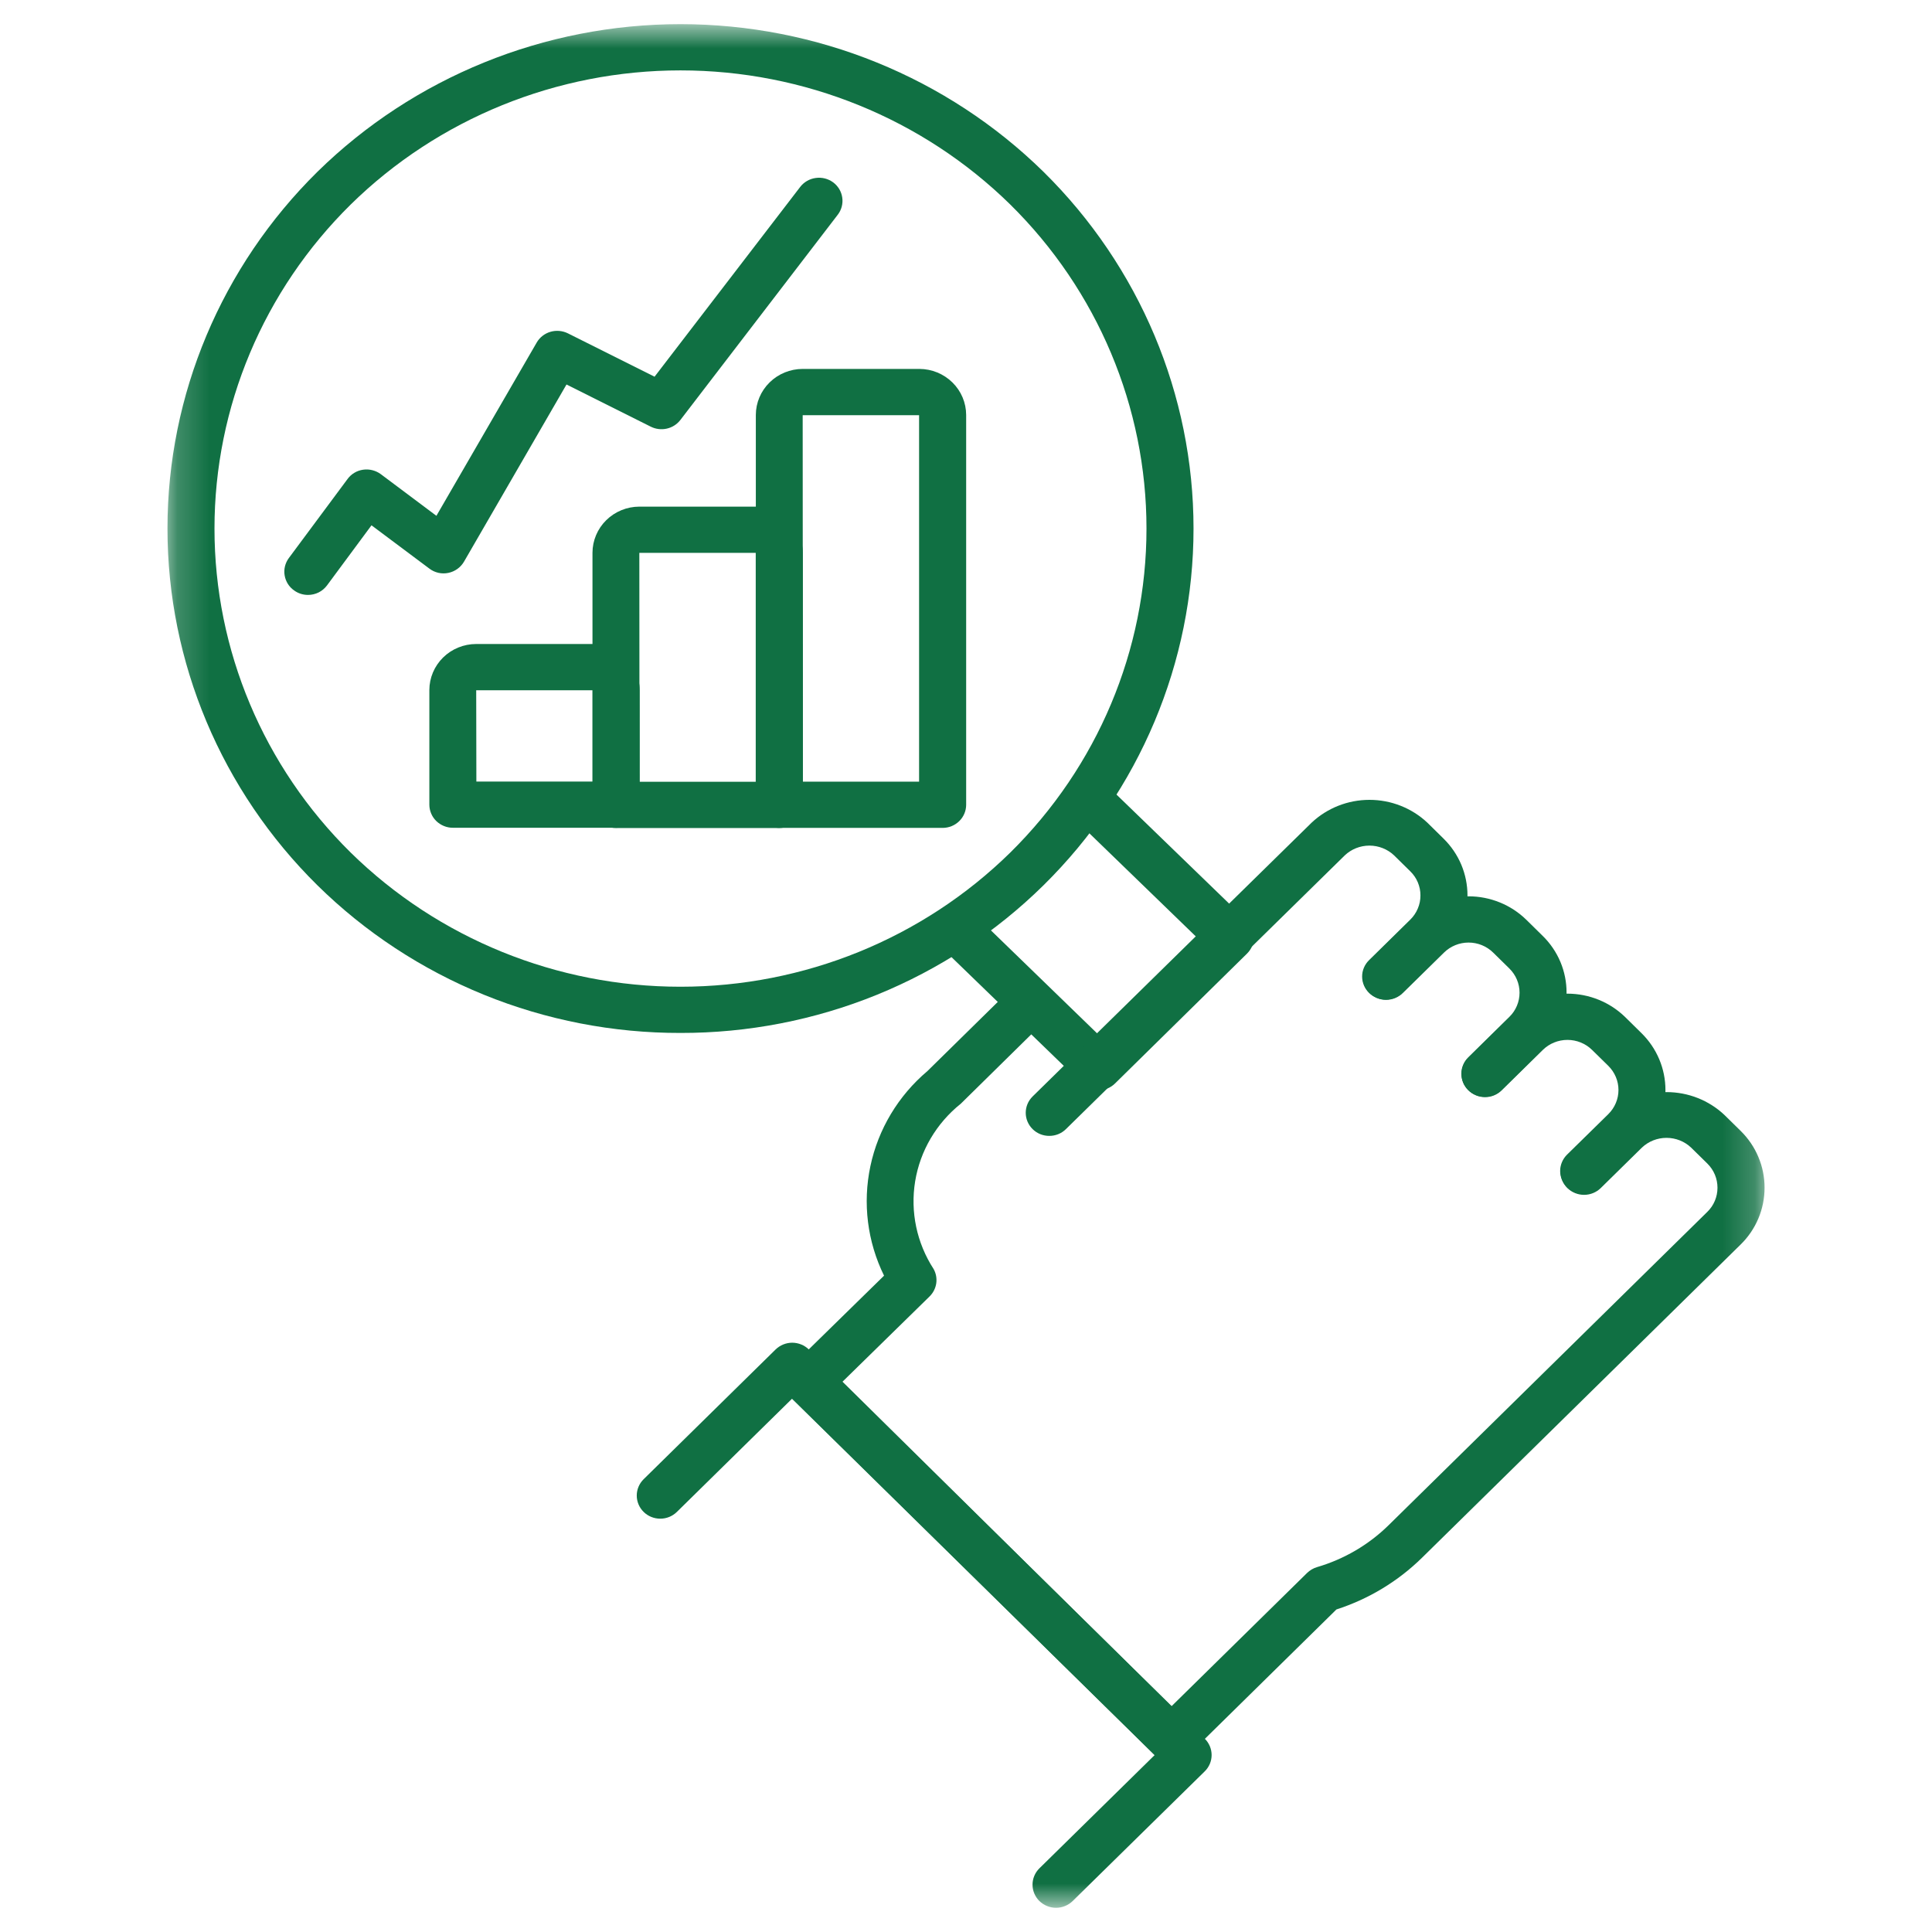 <svg width="60" height="60" viewBox="0 0 60 60" fill="none" xmlns="http://www.w3.org/2000/svg">
<mask id="mask0_156_1812" style="mask-type:luminance" maskUnits="userSpaceOnUse" x="5" y="0" width="50" height="60">
<path d="M5.201 59.25H54.799V0.75H5.201V59.25Z" fill="white"/>
</mask>
<g mask="url(#mask0_156_1812)">
<path d="M21.132 32.079C19.039 32.083 16.965 31.68 15.031 30.894C13.097 30.107 11.34 28.953 9.86 27.496C6.877 24.554 5.201 20.569 5.201 16.415C5.201 12.26 6.877 8.275 9.86 5.333C12.852 2.398 16.906 0.75 21.132 0.75C25.358 0.75 29.412 2.398 32.404 5.333C35.389 8.275 37.066 12.26 37.066 16.415C37.066 20.57 35.389 24.555 32.404 27.496C30.924 28.953 29.167 30.107 27.233 30.894C25.299 31.68 23.225 32.083 21.132 32.079ZM10.895 26.481C13.612 29.147 17.294 30.644 21.133 30.644C24.972 30.644 28.654 29.147 31.371 26.481C34.083 23.809 35.605 20.189 35.605 16.415C35.605 12.641 34.083 9.02 31.371 6.348C28.654 3.683 24.972 2.186 21.133 2.186C17.294 2.186 13.612 3.683 10.895 6.348C8.183 9.02 6.661 12.641 6.661 16.415C6.661 20.189 8.183 23.809 10.895 26.481Z" fill="#107043"/>
<path d="M34.111 33.859C33.922 33.857 33.74 33.783 33.606 33.652L29.331 29.513C29.264 29.446 29.21 29.367 29.173 29.279C29.136 29.192 29.117 29.099 29.117 29.004C29.117 28.91 29.136 28.816 29.173 28.729C29.21 28.642 29.264 28.563 29.331 28.496C29.468 28.362 29.654 28.286 29.848 28.286C30.041 28.286 30.227 28.362 30.364 28.496L34.111 32.13L37.174 29.117L33.42 25.481C33.352 25.415 33.299 25.335 33.262 25.248C33.225 25.161 33.206 25.068 33.206 24.974C33.206 24.879 33.225 24.786 33.262 24.699C33.299 24.612 33.352 24.533 33.42 24.466C33.556 24.332 33.74 24.256 33.932 24.254C34.125 24.252 34.31 24.326 34.448 24.458L38.724 28.597C38.792 28.663 38.847 28.742 38.884 28.83C38.922 28.917 38.941 29.011 38.941 29.105C38.941 29.2 38.923 29.294 38.886 29.381C38.849 29.469 38.795 29.548 38.727 29.615L34.628 33.648C34.56 33.715 34.48 33.768 34.391 33.804C34.302 33.84 34.207 33.859 34.111 33.859Z" fill="#107043"/>
<path d="M32.796 59.248C32.7 59.248 32.605 59.23 32.517 59.193C32.428 59.157 32.347 59.104 32.279 59.038C32.143 58.903 32.066 58.72 32.066 58.53C32.066 58.34 32.143 58.157 32.279 58.023L35.861 54.503L24.603 43.433L21.021 46.954C20.884 47.089 20.699 47.164 20.505 47.164C20.312 47.164 20.126 47.089 19.989 46.954C19.852 46.819 19.775 46.637 19.775 46.446C19.775 46.255 19.852 46.073 19.989 45.938L24.086 41.91C24.224 41.775 24.41 41.7 24.603 41.699C24.797 41.7 24.983 41.775 25.12 41.91L37.414 53.996C37.551 54.131 37.628 54.314 37.628 54.504C37.628 54.694 37.551 54.877 37.414 55.011L33.313 59.038C33.246 59.104 33.165 59.157 33.076 59.193C32.987 59.23 32.892 59.248 32.796 59.248Z" fill="#107043"/>
<path d="M36.381 54.724C36.187 54.723 36.001 54.648 35.864 54.513L24.592 43.435C24.456 43.3 24.379 43.118 24.379 42.928C24.379 42.737 24.456 42.555 24.592 42.42L27.455 39.617C26.936 38.56 26.787 37.364 27.031 36.215C27.274 35.066 27.897 34.028 28.802 33.263L31.312 30.796C31.449 30.661 31.634 30.586 31.828 30.586C32.022 30.586 32.207 30.661 32.344 30.796C32.412 30.862 32.466 30.941 32.503 31.028C32.54 31.116 32.559 31.209 32.559 31.303C32.559 31.398 32.54 31.491 32.503 31.578C32.466 31.665 32.412 31.744 32.344 31.811L29.837 34.278C29.08 34.883 28.576 35.74 28.421 36.686C28.266 37.633 28.47 38.602 28.994 39.41C29.07 39.546 29.098 39.703 29.076 39.856C29.053 40.009 28.981 40.151 28.87 40.261L26.165 42.91L36.381 52.99L40.591 48.851C40.677 48.767 40.783 48.704 40.899 48.669C41.739 48.423 42.504 47.976 43.124 47.367L53.021 37.637C53.122 37.539 53.202 37.422 53.256 37.293C53.31 37.164 53.338 37.026 53.338 36.887C53.338 36.748 53.311 36.609 53.257 36.48C53.203 36.351 53.123 36.234 53.023 36.135L52.518 35.639C52.313 35.445 52.039 35.337 51.755 35.337C51.471 35.337 51.197 35.445 50.992 35.639L49.712 36.897C49.575 37.031 49.389 37.107 49.195 37.107C49.001 37.107 48.815 37.031 48.678 36.897C48.541 36.762 48.465 36.58 48.465 36.389C48.465 36.199 48.541 36.017 48.678 35.882L49.96 34.624C50.443 34.169 51.087 33.916 51.756 33.916C52.425 33.916 53.068 34.169 53.552 34.624L54.057 35.12C54.293 35.352 54.481 35.627 54.608 35.931C54.736 36.234 54.801 36.559 54.8 36.887C54.8 37.215 54.735 37.54 54.607 37.843C54.479 38.146 54.292 38.421 54.055 38.652L44.163 48.376C43.417 49.109 42.506 49.66 41.504 49.983L36.898 54.513C36.76 54.648 36.575 54.723 36.381 54.724Z" fill="#107043"/>
<path d="M49.182 37.084C49.086 37.084 48.991 37.066 48.902 37.03C48.813 36.994 48.733 36.941 48.665 36.874C48.529 36.739 48.452 36.557 48.452 36.366C48.452 36.176 48.529 35.994 48.665 35.859L49.947 34.601C50.149 34.402 50.263 34.132 50.263 33.851C50.263 33.569 50.149 33.3 49.947 33.1L49.441 32.604C49.239 32.406 48.964 32.295 48.679 32.295C48.393 32.295 48.119 32.406 47.916 32.604L46.636 33.862C46.568 33.929 46.488 33.982 46.399 34.018C46.311 34.055 46.216 34.073 46.12 34.073C46.024 34.073 45.929 34.055 45.84 34.018C45.752 33.982 45.671 33.929 45.603 33.862C45.535 33.796 45.481 33.717 45.444 33.63C45.408 33.542 45.389 33.449 45.389 33.355C45.389 33.26 45.408 33.167 45.444 33.08C45.481 32.993 45.535 32.914 45.603 32.847L46.882 31.589C47.359 31.122 48.005 30.859 48.678 30.859C49.351 30.859 49.997 31.122 50.474 31.589L50.979 32.086C51.455 32.554 51.722 33.189 51.722 33.851C51.722 34.513 51.455 35.147 50.979 35.615L49.699 36.876C49.631 36.942 49.551 36.995 49.462 37.031C49.373 37.066 49.278 37.084 49.182 37.084Z" fill="#107043"/>
<path d="M46.113 34.063C46.017 34.063 45.922 34.045 45.833 34.009C45.745 33.973 45.664 33.92 45.596 33.853C45.46 33.718 45.383 33.535 45.383 33.345C45.383 33.155 45.46 32.972 45.596 32.838L46.876 31.579C47.078 31.38 47.191 31.111 47.191 30.829C47.191 30.548 47.078 30.279 46.876 30.079L46.371 29.583C46.169 29.384 45.894 29.272 45.608 29.272C45.322 29.272 45.048 29.384 44.845 29.583L43.564 30.841C43.427 30.975 43.241 31.051 43.047 31.051C42.854 31.051 42.668 30.975 42.531 30.841C42.463 30.775 42.409 30.695 42.372 30.608C42.335 30.521 42.316 30.428 42.316 30.334C42.316 30.239 42.335 30.146 42.372 30.059C42.409 29.972 42.463 29.893 42.531 29.826L43.811 28.566C44.288 28.099 44.934 27.836 45.607 27.836C46.281 27.836 46.926 28.099 47.403 28.566L47.908 29.063C48.145 29.294 48.332 29.57 48.46 29.873C48.587 30.176 48.652 30.501 48.651 30.829C48.652 31.157 48.587 31.482 48.459 31.785C48.332 32.088 48.145 32.363 47.908 32.594L46.63 33.853C46.562 33.92 46.482 33.973 46.393 34.009C46.304 34.045 46.209 34.063 46.113 34.063Z" fill="#107043"/>
<path d="M32.586 35.276C32.49 35.276 32.395 35.258 32.306 35.222C32.217 35.186 32.137 35.133 32.069 35.066C31.932 34.931 31.855 34.749 31.855 34.559C31.855 34.368 31.932 34.186 32.069 34.051L40.735 25.547C41.219 25.093 41.862 24.84 42.53 24.84C43.199 24.84 43.842 25.093 44.326 25.547L44.831 26.044C45.067 26.276 45.254 26.551 45.382 26.854C45.509 27.157 45.574 27.481 45.574 27.809C45.574 28.137 45.509 28.462 45.381 28.766C45.254 29.069 45.066 29.344 44.829 29.576L43.549 30.834C43.482 30.901 43.401 30.954 43.313 30.99C43.224 31.027 43.129 31.045 43.033 31.045C42.937 31.045 42.842 31.027 42.754 30.99C42.665 30.954 42.584 30.901 42.517 30.834C42.449 30.768 42.395 30.689 42.358 30.602C42.321 30.514 42.302 30.421 42.302 30.327C42.302 30.232 42.321 30.139 42.358 30.052C42.395 29.965 42.449 29.886 42.517 29.819L43.797 28.561C43.897 28.462 43.977 28.345 44.031 28.216C44.086 28.087 44.114 27.949 44.113 27.809C44.114 27.67 44.086 27.532 44.032 27.403C43.978 27.274 43.898 27.157 43.797 27.059L43.292 26.562C43.087 26.369 42.813 26.261 42.529 26.261C42.244 26.261 41.971 26.369 41.766 26.562L33.103 35.066C33.035 35.133 32.955 35.186 32.866 35.222C32.777 35.258 32.682 35.276 32.586 35.276Z" fill="#107043"/>
<path d="M19.136 25.707H14.065C13.969 25.707 13.874 25.689 13.785 25.652C13.697 25.616 13.616 25.563 13.548 25.497C13.48 25.43 13.426 25.351 13.39 25.264C13.353 25.176 13.334 25.083 13.334 24.989V21.429C13.335 21.05 13.489 20.687 13.761 20.419C14.034 20.151 14.404 20 14.789 20H18.412C18.797 20 19.166 20.151 19.439 20.419C19.712 20.687 19.866 21.05 19.866 21.429V24.989C19.866 25.083 19.848 25.176 19.811 25.264C19.774 25.351 19.72 25.43 19.652 25.497C19.585 25.563 19.504 25.616 19.415 25.652C19.327 25.689 19.232 25.707 19.136 25.707ZM14.794 24.272H18.405V21.436H14.789L14.794 24.272Z" fill="#107043"/>
<path d="M24.2 25.715H19.131C18.937 25.715 18.752 25.639 18.614 25.504C18.477 25.37 18.4 25.187 18.4 24.996V17.165C18.401 16.786 18.555 16.422 18.828 16.154C19.1 15.886 19.47 15.735 19.855 15.734H23.478C23.863 15.735 24.233 15.886 24.505 16.154C24.778 16.423 24.931 16.786 24.931 17.165V24.996C24.931 25.091 24.912 25.184 24.876 25.271C24.839 25.358 24.785 25.438 24.717 25.504C24.649 25.571 24.569 25.624 24.48 25.66C24.391 25.696 24.296 25.715 24.2 25.715ZM19.86 24.279H23.47V17.17H19.855L19.86 24.279Z" fill="#107043"/>
<path d="M29.274 25.711H24.203C24.108 25.711 24.012 25.692 23.924 25.656C23.835 25.62 23.755 25.567 23.687 25.5C23.619 25.434 23.565 25.354 23.528 25.267C23.492 25.18 23.473 25.087 23.473 24.992V12.887C23.474 12.508 23.627 12.145 23.9 11.877C24.172 11.609 24.542 11.458 24.928 11.457H28.55C28.936 11.458 29.305 11.609 29.578 11.877C29.851 12.145 30.004 12.508 30.005 12.887V24.992C30.005 25.183 29.928 25.366 29.791 25.5C29.654 25.635 29.468 25.711 29.274 25.711ZM24.934 24.275H28.543V12.894H24.928L24.934 24.275Z" fill="#107043"/>
<path d="M9.565 18.476C9.411 18.476 9.26 18.428 9.136 18.338C9.057 18.284 8.991 18.214 8.94 18.134C8.89 18.053 8.855 17.964 8.84 17.871C8.824 17.778 8.827 17.683 8.849 17.591C8.871 17.499 8.911 17.412 8.967 17.335L10.794 14.875C10.851 14.797 10.924 14.731 11.007 14.682C11.09 14.632 11.183 14.6 11.279 14.587C11.376 14.573 11.473 14.579 11.567 14.603C11.661 14.627 11.749 14.668 11.827 14.726L13.553 16.019L16.669 10.636C16.762 10.476 16.914 10.358 17.093 10.305C17.273 10.252 17.466 10.269 17.634 10.351L20.328 11.699L24.851 5.805C24.968 5.653 25.141 5.553 25.333 5.527C25.524 5.5 25.719 5.549 25.874 5.663C25.95 5.719 26.015 5.791 26.064 5.872C26.112 5.953 26.144 6.043 26.157 6.137C26.171 6.23 26.165 6.325 26.141 6.417C26.117 6.508 26.075 6.594 26.017 6.669L21.128 13.045C21.024 13.179 20.876 13.273 20.709 13.311C20.542 13.349 20.366 13.328 20.213 13.252L17.593 11.941L14.41 17.443C14.358 17.532 14.288 17.609 14.204 17.669C14.12 17.729 14.024 17.771 13.922 17.792C13.82 17.813 13.714 17.812 13.613 17.789C13.511 17.765 13.416 17.721 13.334 17.658L11.537 16.314L10.156 18.18C10.088 18.271 10 18.346 9.897 18.398C9.794 18.449 9.68 18.476 9.565 18.476Z" fill="#107043"/>
</g>
</svg>
